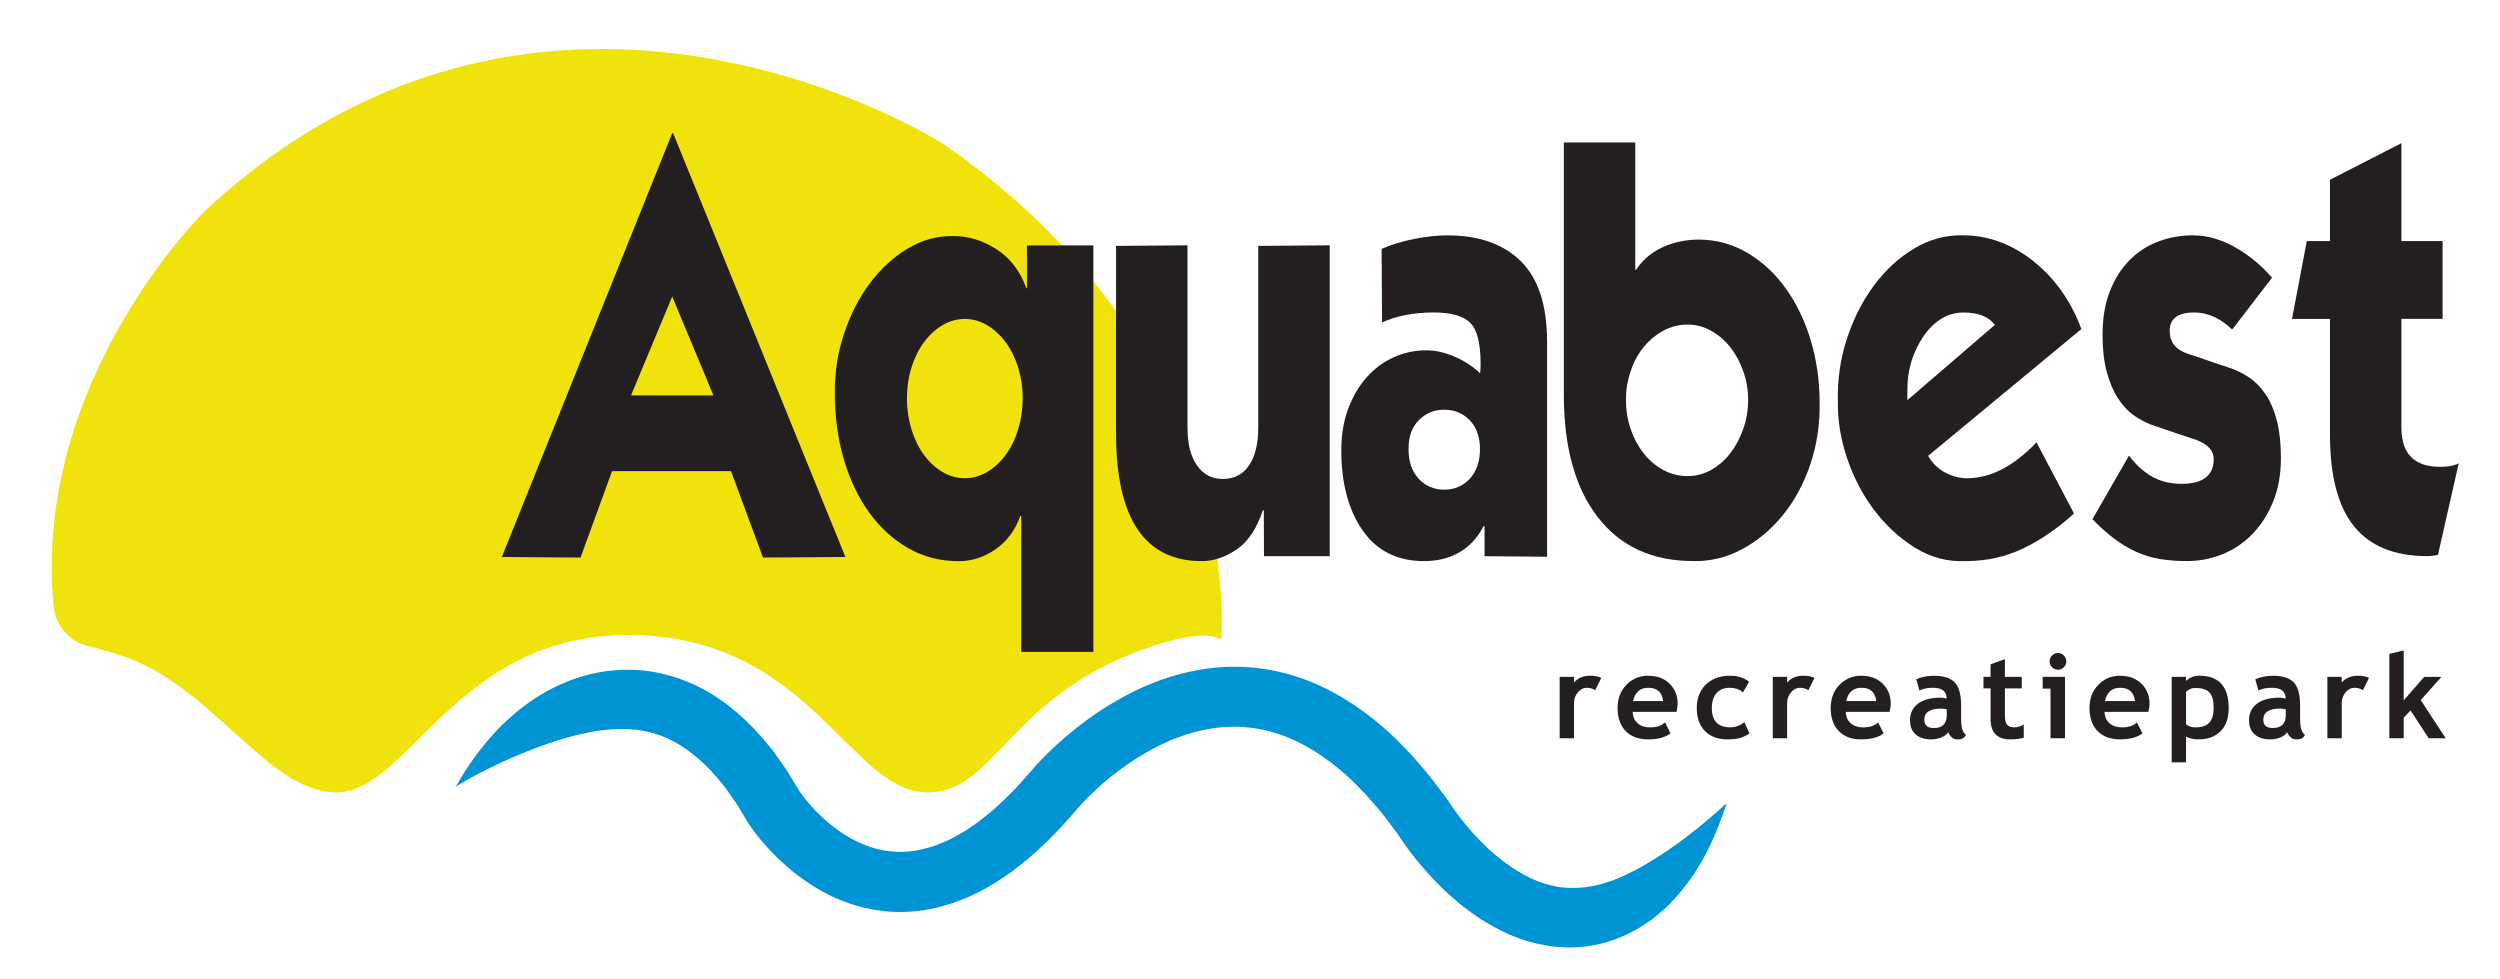 <svg xmlns="http://www.w3.org/2000/svg" id="a" viewBox="0 0 437.39 171.22"><defs><style>.b{fill:#0094d5;}.c{fill:#efe30b;}.d{fill:#231f20;}</style></defs><path class="c" d="M165.01,25.17S96.05-19.06,35.87,36.88c0,0-30.23,29.53-26.5,69.11,.32,3.39,2.71,6.22,6.02,7.03,1.45,.35,3.26,.86,5.53,1.57,16.04,5.08,25.66,23.79,37.69,24.05,13.1,.27,21.12-28.33,52.66-27.53,30.74,.8,37.42,27.53,51.05,27.53,12.03,0,14.16-17.37,39.55-25.66,9.36-3.21,11.77-1.07,11.77-1.07,0,0,4.96-49.64-48.62-86.74Z"></path><path class="b" d="M302.21,140.42c-4.87,4.44-9.16,7.72-13.63,10.41l-1.67,.99c-.57,.31-1.15,.57-1.72,.87-.29,.14-.57,.31-.86,.44l-.88,.36c-.59,.24-1.17,.54-1.78,.7-2.41,.85-4.94,1.31-7.75,1.12-.96-.05-2.22-.27-3.74-.73-1.52-.47-3.28-1.29-5.18-2.5-1.89-1.22-3.93-2.83-5.92-4.87-1-1-1.99-2.12-2.95-3.31-.48-.59-.96-1.21-1.41-1.84-.23-.31-.45-.63-.67-.95l-.58-.87-.21-.32c-1.18-1.54-2.33-3.15-3.62-4.72-1.34-1.53-2.61-3.14-4.13-4.61-2.89-3.03-6.26-5.83-10-8.15-3.73-2.32-7.89-4.1-12.16-5.01-4.26-.93-8.56-.98-12.41-.42-3.86,.55-7.29,1.65-10.2,2.87-2.9,1.24-5.29,2.61-7.22,3.8-1.92,1.21-3.36,2.27-4.33,3.02-.98,.74-1.48,1.17-1.48,1.17,0,0-1.12,.86-2.97,2.56-.93,.85-2.02,1.9-3.26,3.24l-1.8,2.03c-.57,.63-1.14,1.32-1.78,2-.65,.66-1.33,1.35-2.03,2.06-.72,.69-1.49,1.35-2.27,2.07-.79,.69-1.65,1.32-2.5,2.01-.89,.59-1.78,1.28-2.73,1.81-3.77,2.29-8.11,3.75-12.39,3.31-4.28-.36-8.58-2.66-12.1-5.96-.88-.82-1.72-1.69-2.48-2.59-.38-.45-.75-.91-1.08-1.36-.17-.22-.33-.45-.44-.62,.02,.02,.08,.14,.06,.11l-.07-.11-.14-.23-.28-.46-1.09-1.81c-.36-.6-.71-1.19-1.15-1.79-.42-.59-.83-1.18-1.24-1.76-.4-.58-.81-1.16-1.28-1.69-3.47-4.42-7.63-7.99-11.75-10.16-4.11-2.22-7.98-2.97-10.47-3.23-4.67-.45-8.76,.33-12.17,1.54-3.42,1.23-6.24,2.9-8.71,4.76-2.46,1.87-4.59,3.95-6.52,6.27-1.92,2.32-3.71,4.85-5.3,7.75,2.79-1.75,5.46-3.07,8.01-4.26,2.56-1.18,5.03-2.18,7.52-3.06,2.49-.88,5.02-1.64,7.67-2.16,2.65-.51,5.43-.78,8.37-.46,1.59,.2,3.95,.65,6.64,2.11,2.68,1.43,5.68,3.91,8.44,7.43,.37,.41,.69,.88,1.02,1.36,.33,.47,.67,.95,1.01,1.44,.35,.46,.67,1.01,1,1.56,.33,.55,.66,1.1,.99,1.65l.25,.42,.13,.21,.27,.42c.26,.39,.5,.72,.75,1.05,.49,.66,.99,1.28,1.5,1.89,1.03,1.22,2.15,2.38,3.34,3.49,2.38,2.22,5.12,4.22,8.2,5.78,3.07,1.57,6.55,2.61,10.08,2.95,3.53,.34,7.07-.07,10.25-.99,3.17-.93,6.08-2.25,8.56-3.8,.65-.36,1.24-.77,1.82-1.17,.58-.4,1.16-.8,1.73-1.2,1.06-.85,2.13-1.66,3.09-2.5,.94-.86,1.87-1.67,2.72-2.49,.82-.84,1.61-1.64,2.37-2.42,.74-.78,1.39-1.57,2.04-2.29,.57-.65,1.11-1.26,1.61-1.83,.94-1.03,1.88-1.93,2.64-2.63,1.54-1.42,2.47-2.14,2.47-2.14,0,0,.42-.36,1.24-.97,.81-.62,2.01-1.49,3.56-2.47,1.56-.97,3.48-2.05,5.73-3.01,2.25-.94,4.81-1.74,7.58-2.13,2.77-.39,5.74-.35,8.72,.3,2.99,.64,5.99,1.91,8.84,3.69,2.85,1.77,5.58,4,8,6.56,1.27,1.21,2.37,2.62,3.52,3.93,1.12,1.35,2.13,2.79,3.17,4.14l-.21-.32c.35,.56,.6,.93,.89,1.36,.28,.41,.57,.81,.85,1.2,.57,.78,1.15,1.53,1.74,2.26,1.19,1.45,2.39,2.81,3.64,4.07,2.48,2.53,5.12,4.65,7.75,6.34,2.64,1.67,5.27,2.9,7.69,3.64,2.42,.73,4.55,1.07,6.19,1.15,4.83,.29,9.13-.94,12.43-2.72,.87-.4,1.61-.93,2.36-1.42l1.1-.74c.35-.26,.66-.54,.99-.81,.64-.55,1.28-1.08,1.87-1.65,.55-.59,1.09-1.17,1.62-1.75,4.12-4.74,6.54-9.97,8.62-16.22Z"></path><g><path class="d" d="M117.61,23.3l-29.81,74.15,13.77,.1,5.51-15.12h20.82l5.59,15.12,14.42-.1L117.77,23.3h-.16Zm-7.21,45.88l7.21-17.3,7.21,17.3h-14.42Z"></path><path class="d" d="M179.68,50.45h-.11c-1.08-3.02-2.82-5.29-5.22-6.84-2.4-1.54-4.9-2.31-7.49-2.31-2.81-.07-5.48,.65-8.01,2.16-2.54,1.51-4.76,3.55-6.68,6.12-1.92,2.57-3.43,5.54-4.53,8.9-1.11,3.36-1.63,6.82-1.58,10.39,0,4.12,.53,7.96,1.58,11.52,1.05,3.57,2.54,6.67,4.45,9.31,1.91,2.64,4.2,4.71,6.84,6.22,2.64,1.51,5.59,2.26,8.82,2.26,2.27,0,4.4-.69,6.39-2.06,2-1.37,3.46-3.32,4.37-5.86h.16v23.79h12.62V42.93h-11.62v7.52Zm-1.52,24.58c-.51,1.71-1.23,3.21-2.15,4.47-.92,1.27-2,2.28-3.24,3.04-1.24,.75-2.57,1.13-3.97,1.13s-2.73-.38-3.97-1.13c-1.24-.75-2.32-1.77-3.24-3.04-.92-1.27-1.63-2.76-2.15-4.47-.51-1.71-.77-3.5-.77-5.35s.26-3.62,.77-5.3c.51-1.68,1.23-3.15,2.15-4.42,.92-1.27,2-2.28,3.24-3.03,1.24-.75,2.56-1.13,3.97-1.13s2.73,.38,3.97,1.13c1.24,.75,2.32,1.77,3.24,3.03,.92,1.27,1.63,2.74,2.15,4.42,.51,1.68,.77,3.45,.77,5.3s-.26,3.63-.77,5.35Z"></path><path class="d" d="M220.14,74.76c0,2.88-.54,5.1-1.62,6.68-1.08,1.57-2.62,2.36-4.61,2.36-1.89,0-3.38-.79-4.49-2.36-1.11-1.57-1.66-3.8-1.66-6.68v-31.84l-12.5,.1v32.82c0,14.88,5,22.33,14.99,22.33,2.05,0,4.08-.67,6.08-2.02,2-1.34,3.54-3.64,4.62-6.88h.16l.03,8.04h11.5V42.92l-12.5,.1v31.73Z"></path><path class="d" d="M253.24,41.17c-1.73,0-3.65,.21-5.76,.62-2.11,.41-4.03,1-5.76,1.75l.08,12.88c2.49-1.17,5.53-1.75,9.11-1.75,2.93,0,5.02,.59,6.26,1.76,1.25,1.17,1.87,3.58,1.87,7.22,0,.89-.04,1.45-.12,1.65-1.19-1.16-2.65-2.12-4.38-2.88-1.73-.75-3.38-1.13-4.95-1.13-2.05,0-3.99,.41-5.8,1.24-1.81,.82-3.39,2.01-4.74,3.55-1.35,1.54-2.42,3.38-3.2,5.51-.79,2.13-1.18,4.53-1.18,7.21,0,5.77,1.25,10.44,3.74,14.01,2.49,3.57,6.07,5.36,10.73,5.36s8.34-2.03,10.4-6.1h.19v5.24l10.94,.1V59.82c0-6.39-1.53-11.09-4.58-14.11-3.05-3.02-7.34-4.53-12.85-4.53Zm3.9,42.6c-1.19,1.27-2.68,1.9-4.46,1.9s-3.27-.63-4.46-1.9c-1.19-1.27-1.79-3-1.79-5.2s.59-3.81,1.79-5.04c1.19-1.23,2.68-1.85,4.46-1.85s3.27,.62,4.46,1.85c1.19,1.23,1.79,2.92,1.79,5.04s-.6,3.93-1.79,5.2Z"></path><path class="d" d="M312.36,50.37c-1.89-2.61-4.13-4.67-6.73-6.18-2.59-1.51-5.4-2.27-8.43-2.27-2.27,0-4.38,.45-6.32,1.34-1.95,.89-3.48,2.2-4.62,3.92h-.16V24.92h-12.5v44.09c0,9.21,1.98,16.37,5.95,21.48,3.96,5.12,9.54,7.67,16.71,7.67,2.97,.07,5.8-.62,8.5-2.06,2.7-1.44,5.07-3.42,7.12-5.92,2.05-2.51,3.66-5.46,4.82-8.86,1.16-3.4,1.71-6.99,1.66-10.77,0-3.91-.53-7.61-1.58-11.07-1.05-3.47-2.53-6.51-4.42-9.12Zm-7.36,24.66c-.57,1.61-1.32,3.03-2.27,4.26-.95,1.23-2.06,2.21-3.36,2.93-1.3,.72-2.67,1.08-4.13,1.08s-2.93-.36-4.25-1.08c-1.32-.72-2.47-1.69-3.44-2.93-.97-1.23-1.73-2.65-2.27-4.26-.54-1.61-.81-3.3-.81-5.09s.27-3.37,.81-4.98c.54-1.61,1.29-3.01,2.27-4.21,.97-1.2,2.12-2.16,3.44-2.88,1.32-.72,2.74-1.08,4.25-1.08s2.83,.36,4.13,1.08c1.29,.72,2.41,1.68,3.36,2.88,.94,1.2,1.7,2.6,2.27,4.21,.57,1.61,.85,3.27,.85,4.98s-.29,3.48-.85,5.09Z"></path><path class="d" d="M355.65,45.61c-3.78-2.96-7.86-4.44-12.23-4.44-2.97-.07-5.79,.69-8.46,2.27-2.67,1.58-5.02,3.73-7.05,6.44-2.03,2.71-3.62,5.84-4.78,9.38-1.16,3.54-1.69,7.23-1.58,11.08-.05,3.16,.47,6.41,1.58,9.74,1.11,3.33,2.67,6.36,4.7,9.07,2.03,2.71,4.42,4.93,7.17,6.65s5.72,2.51,8.91,2.37c3.62,0,6.97-.74,10.04-2.21,3.08-1.47,6.05-3.51,8.91-6.12l-6.56-12.45c-4,4.19-8.05,6.28-12.15,6.28-1.3,0-2.56-.33-3.81-.98-1.24-.65-2.24-1.63-3-2.94l26.81-22.18c-1.84-4.95-4.67-8.94-8.51-11.97Zm-21.95,24.41v-1.85c0-3.43,.95-6.56,2.84-9.37,1.94-2.75,4.27-4.12,6.96-4.12s4.43,.72,5.51,2.16l-15.31,13.18Z"></path><path class="d" d="M396.41,69.05c-.84-1.27-1.82-2.29-2.96-3.04-1.13-.76-2.35-1.34-3.64-1.75-1.3-.41-2.53-.82-3.69-1.24-1.16-.41-2.28-.79-3.36-1.13-2.11-.69-3.16-2.03-3.16-4.02,0-2.13,1.43-3.2,4.29-3.2,2.38,0,4.59,1,6.64,2.99l6.97-9.07c-1.89-2.2-4.06-3.98-6.52-5.36-2.46-1.38-4.9-2.06-7.33-2.06-2.11,0-4.12,.36-6.04,1.08-1.92,.72-3.61,1.82-5.06,3.3-1.46,1.48-2.61,3.3-3.44,5.46-.84,2.16-1.26,4.69-1.26,7.57,0,2.47,.24,4.62,.73,6.44,.49,1.82,1.13,3.37,1.95,4.64,.81,1.27,1.78,2.3,2.91,3.09,1.13,.79,2.35,1.39,3.65,1.8,1.35,.48,2.61,.91,3.77,1.29,1.16,.38,2.25,.74,3.28,1.08,2.11,.76,3.16,1.89,3.16,3.4,0,2.89-1.89,4.33-5.67,4.33s-6.67-1.65-9.15-4.94l-6.4,11.13c1.35,1.38,2.64,2.53,3.89,3.45,1.24,.93,2.51,1.68,3.81,2.27,1.3,.58,2.66,.99,4.09,1.24,1.43,.24,3.04,.36,4.82,.36,2.11,0,4.14-.4,6.12-1.19,1.97-.79,3.71-1.96,5.22-3.5s2.73-3.44,3.65-5.67c.92-2.23,1.38-4.79,1.38-7.68,0-2.47-.23-4.62-.69-6.44s-1.11-3.37-1.94-4.64Z"></path><path class="d" d="M426.86,81.67c-4.48,0-6.72-2.3-6.72-6.91v-18.97h7.21v-13.62h-7.21V25.05l-12.5,6.4v10.73h-4.05l-2.59,13.62h6.64v20.18c0,7.28,1.41,12.65,4.23,16.12,2.82,3.47,7.09,5.2,12.8,5.2,.27,0,.55-.02,.85-.05,.3-.04,.63-.09,1.01-.15l3.64-16.04c-.76,.41-1.86,.62-3.32,.62Z"></path></g><g><path class="d" d="M275.38,119.4v-.98h-2.51v10.74h2.51v-6.11c0-.76,.22-1.4,.68-1.93,.45-.53,.97-.79,1.55-.79,.54,0,1.03,.14,1.48,.42l1.06-2.14c-.45-.26-1.11-.39-1.97-.39-1.17,0-2.1,.39-2.8,1.18Z"></path><path class="d" d="M288.34,118.22c-1.46,0-2.72,.52-3.76,1.57-1.05,1.05-1.57,2.42-1.57,4.11s.48,3.06,1.43,4.02c.95,.96,2.25,1.44,3.88,1.44,1.75,0,3.06-.35,3.95-1.06l-.97-1.91c-.59,.58-1.46,.87-2.6,.87-.92,0-1.64-.24-2.18-.71-.54-.47-.83-1.14-.88-2h7.67c.14-.62,.21-1.08,.21-1.39,0-1.43-.47-2.61-1.41-3.54-.94-.93-2.19-1.39-3.75-1.39Zm-2.63,4.44c.35-1.55,1.23-2.33,2.66-2.33,1.56,0,2.43,.78,2.6,2.33h-5.26Z"></path><path class="d" d="M302.72,127.25c-2.15,0-3.23-1.12-3.23-3.37,0-1.11,.28-1.98,.83-2.61,.55-.63,1.3-.94,2.25-.94s1.78,.27,2.37,.82l1.07-1.89c-.92-.69-2.01-1.04-3.27-1.04-1.82,0-3.25,.52-4.3,1.56-1.06,1.04-1.58,2.41-1.58,4.1s.48,3.06,1.44,4.03c.96,.97,2.27,1.45,3.94,1.45,.75,0,1.39-.06,1.94-.18,.55-.12,1.19-.41,1.92-.86l-.92-1.98c-.71,.61-1.53,.91-2.46,.91Z"></path><path class="d" d="M312.67,119.4v-.98h-2.51v10.74h2.51v-6.11c0-.76,.23-1.4,.68-1.93,.45-.53,.97-.79,1.55-.79,.54,0,1.03,.14,1.48,.42l1.07-2.14c-.45-.26-1.11-.39-1.97-.39-1.17,0-2.1,.39-2.8,1.18Z"></path><path class="d" d="M325.63,118.22c-1.46,0-2.72,.52-3.77,1.57-1.05,1.05-1.57,2.42-1.57,4.11s.48,3.06,1.43,4.02c.95,.96,2.25,1.44,3.88,1.44,1.75,0,3.06-.35,3.95-1.06l-.97-1.91c-.59,.58-1.46,.87-2.6,.87-.92,0-1.64-.24-2.18-.71-.54-.47-.84-1.14-.88-2h7.67c.14-.62,.21-1.08,.21-1.39,0-1.43-.47-2.61-1.41-3.54-.94-.93-2.19-1.39-3.75-1.39Zm-2.63,4.44c.35-1.55,1.23-2.33,2.66-2.33,1.56,0,2.43,.78,2.6,2.33h-5.26Z"></path><path class="d" d="M343.11,125.87v-2.29c0-2.08-.38-3.49-1.15-4.23-.76-.75-1.96-1.12-3.61-1.12-1.19,0-2.22,.21-3.08,.62l.54,1.95c.63-.31,1.42-.47,2.37-.47,1.6,0,2.4,.63,2.4,1.89-.4-.1-.75-.16-1.04-.16-1.72,0-3.04,.35-3.97,1.05-.93,.7-1.4,1.68-1.4,2.92,0,1.06,.33,1.88,.99,2.46,.66,.58,1.57,.87,2.73,.87,.62,0,1.21-.12,1.77-.35,.57-.23,.96-.54,1.19-.91,.1,.31,.29,.6,.58,.87,.29,.26,.61,.4,.98,.4,.33,0,.62-.04,.87-.13,.26-.08,.49-.31,.69-.67-.57-.37-.86-1.26-.86-2.7Zm-2.51-.76c0,1.51-.75,2.26-2.26,2.26-1.11,0-1.67-.48-1.67-1.45,0-1.3,.99-1.95,2.97-1.95,.21,0,.54,.04,.96,.13v1Z"></path><path class="d" d="M351.13,126.78c-.24-.32-.36-.86-.36-1.63v-4.71h2.95v-2.02h-2.95v-3.11l-2.51,.92v2.19h-1.24v2.02h1.24v5.43c0,1.12,.29,1.98,.86,2.58,.57,.6,1.39,.91,2.46,.91s1.9-.1,2.49-.3v-2.3c-.52,.33-1.08,.49-1.68,.49s-1.02-.16-1.26-.48Z"></path><path class="d" d="M360.05,114.25c-.4,0-.74,.14-1.03,.43-.29,.28-.43,.63-.43,1.03s.14,.74,.43,1.03c.28,.28,.62,.43,1.03,.43s.74-.14,1.03-.43c.29-.28,.43-.63,.43-1.03s-.14-.74-.43-1.03c-.28-.29-.63-.43-1.03-.43Z"></path><polygon class="d" points="357.38 120.48 358.75 120.48 358.75 129.16 361.28 129.16 361.28 118.42 357.38 118.42 357.38 120.48"></polygon><path class="d" d="M370.9,118.22c-1.46,0-2.72,.52-3.76,1.57-1.05,1.05-1.57,2.42-1.57,4.11s.48,3.06,1.43,4.02c.95,.96,2.25,1.44,3.88,1.44,1.75,0,3.06-.35,3.95-1.06l-.97-1.91c-.59,.58-1.46,.87-2.6,.87-.91,0-1.64-.24-2.18-.71-.54-.47-.84-1.14-.88-2h7.67c.14-.62,.21-1.08,.21-1.39,0-1.43-.47-2.61-1.42-3.54-.94-.93-2.19-1.39-3.75-1.39Zm-2.63,4.44c.35-1.55,1.23-2.33,2.66-2.33,1.56,0,2.43,.78,2.6,2.33h-5.26Z"></path><path class="d" d="M384.78,118.22c-.92,0-1.69,.31-2.32,.92v-.72h-2.51v14.96h2.51v-4.49c.65,.31,1.37,.47,2.16,.47,1.64,0,2.93-.47,3.88-1.42,.95-.95,1.42-2.3,1.42-4.06,0-3.77-1.71-5.66-5.14-5.66Zm1.76,8.21c-.5,.55-1.33,.83-2.49,.83-.61,0-1.14-.18-1.59-.55v-5.65c.47-.47,1-.7,1.6-.7,1.16,0,1.98,.26,2.48,.78,.5,.52,.75,1.41,.75,2.68,0,1.19-.25,2.06-.76,2.62Z"></path><path class="d" d="M402.42,125.87v-2.29c0-2.08-.38-3.49-1.15-4.23-.76-.75-1.96-1.12-3.6-1.12-1.19,0-2.22,.21-3.09,.62l.54,1.95c.63-.31,1.42-.47,2.37-.47,1.6,0,2.4,.63,2.4,1.89-.4-.1-.75-.16-1.04-.16-1.72,0-3.04,.35-3.97,1.05-.93,.7-1.4,1.68-1.4,2.92,0,1.06,.33,1.88,.99,2.46,.66,.58,1.57,.87,2.73,.87,.62,0,1.21-.12,1.77-.35,.56-.23,.96-.54,1.19-.91,.1,.31,.29,.6,.58,.87,.29,.26,.62,.4,.98,.4,.33,0,.62-.04,.87-.13,.26-.08,.49-.31,.69-.67-.57-.37-.86-1.26-.86-2.7Zm-2.51-.76c0,1.51-.75,2.26-2.26,2.26-1.12,0-1.67-.48-1.67-1.45,0-1.3,.99-1.95,2.97-1.95,.21,0,.54,.04,.96,.13v1Z"></path><path class="d" d="M409.7,119.4v-.98h-2.51v10.74h2.51v-6.11c0-.76,.23-1.4,.68-1.93,.45-.53,.97-.79,1.55-.79,.54,0,1.03,.14,1.48,.42l1.06-2.14c-.45-.26-1.11-.39-1.97-.39-1.17,0-2.1,.39-2.8,1.18Z"></path><polygon class="d" points="423.52 122.49 427.15 118.42 424.13 118.42 420.54 122.53 420.54 113.8 418.03 114.4 418.03 129.16 420.54 129.16 420.54 125.57 421.74 124.3 424.91 129.16 427.89 129.16 423.52 122.49"></polygon></g></svg>